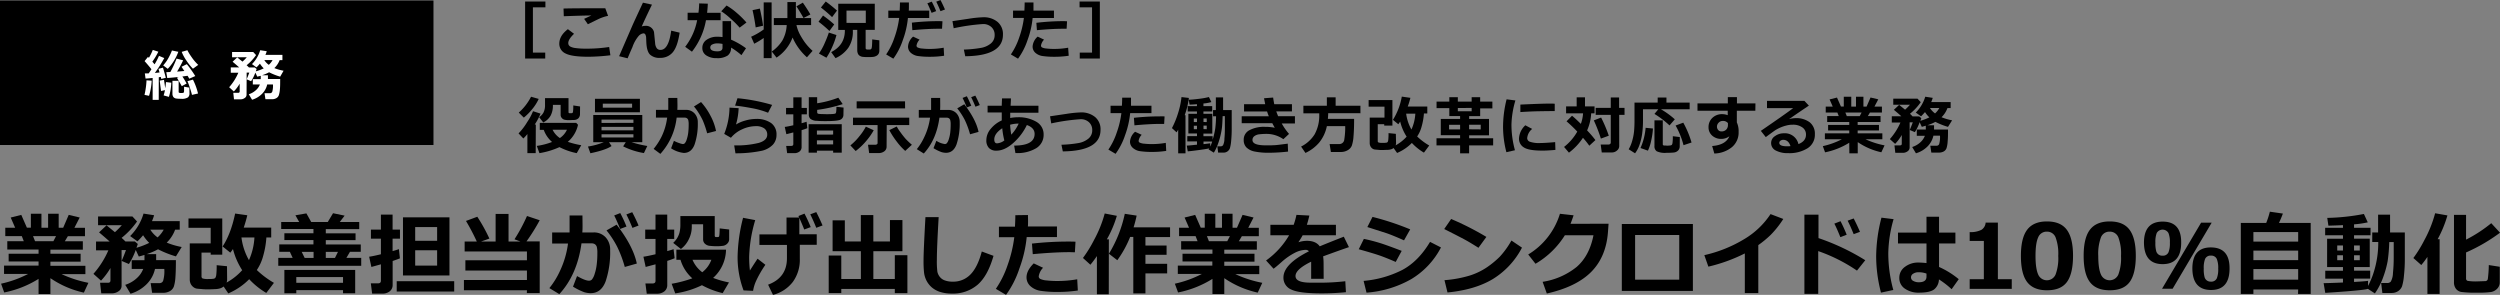<svg id="レイヤー_1" data-name="レイヤー 1" xmlns="http://www.w3.org/2000/svg" viewBox="0 0 945.84 111.57"><rect x="0" y="0" width="945.84" height="111.57" fill="#808080" stroke="none"/><defs><style>.cls-1{fill:#fff;}</style></defs><rect y="0.19" width="164" height="54.67"/><path d="M206.35,2.78h-4.73V19.9h4.66v2.25h-7.61V.57h7.68Z"/><path d="M230.93,20.91a71.84,71.84,0,0,1-8.39.56c-4.15,0-7-.42-8.58-1.24a4,4,0,0,1-2.36-3.67q0-3.06,3.25-5.52l2.33,1.75C215.7,14.2,215,15.36,215,16.27a1.73,1.73,0,0,0,.15.73,1.64,1.64,0,0,0,.68.65,5.85,5.85,0,0,0,2,.54,27.52,27.52,0,0,0,3.65.22h.86a55.53,55.53,0,0,0,8.13-.63ZM230.06,6a12.88,12.88,0,0,0-1.69.44c-.62.21-1.13.4-1.53.58s-1.88.9-4.43,2.15L221,7.13c.29-.13,1.2-.55,2.71-1.27-2.31,0-5.78.12-10.41.28l-.1-2.91q3.33-.1,12.68-.11H229Z"/><path d="M246.66,1.75c-1.61,3.32-2.91,6.08-3.87,8.27a3.61,3.61,0,0,1,1.28-.23,3.11,3.11,0,0,1,3.37,2.35l.42,4.22a3.69,3.69,0,0,0,.63,1.9,1.71,1.71,0,0,0,1.39.62q3.09,0,4.06-7.29l3.19.77c-.53,3.54-1.4,6-2.6,7.42a6,6,0,0,1-4.8,2.11,5.15,5.15,0,0,1-3.81-1.24q-1.23-1.23-1.39-4.62l-.07-1.66a2.93,2.93,0,0,0-.29-1.29.8.8,0,0,0-.7-.46,2.89,2.89,0,0,0-1.85,1,13.09,13.09,0,0,0-2.35,4.21q-.95,2.13-1.82,4.23l-3.22-.8,4.93-11.38q.5-1.17,4.09-8.87Z"/><path d="M267.79,1.39c-.05,1.25-.14,2.4-.27,3.44h5.11v2.8H267.1a26.85,26.85,0,0,1-5.31,11.93l-2.56-1.85a23.81,23.81,0,0,0,4.53-10.08h-3.61V4.83h4.1a32.63,32.63,0,0,0,.27-3.54Zm14.45,16.87-1.73,2.6A27.26,27.26,0,0,0,276.59,18a3.59,3.59,0,0,1-1.26,3,7,7,0,0,1-4.17,1,6.83,6.83,0,0,1-3.89-1,3.24,3.24,0,0,1-1.55-2.86,3.6,3.6,0,0,1,1.64-3.1,6.85,6.85,0,0,1,4-1.14,13.67,13.67,0,0,1,2,.13V8h3.23v7A28.93,28.93,0,0,1,282.24,18.26Zm-8.88-1.64a9.14,9.14,0,0,0-2-.2,4,4,0,0,0-1.86.4,1.23,1.23,0,0,0-.78,1.12c0,1,.91,1.48,2.73,1.48,1.27,0,1.9-.46,1.9-1.37Zm9.05-8.1-2.57,1.94a34.57,34.57,0,0,0-3.39-3.39,25,25,0,0,0-3.57-2.8l2-2.18a23.79,23.79,0,0,1,3.87,2.8A33.61,33.61,0,0,1,282.41,8.52Z"/><path d="M288.93,14.37a29,29,0,0,1-3.58,2.17l-1.17-2.64a25.62,25.62,0,0,0,4.75-2.76V.91h3V22h-3Zm-.24-4.64-2.79.64c-.35-2.48-.75-4.65-1.19-6.53l2.77-.59Q288.32,6.85,288.69,9.73Zm11.17,4.46a15.75,15.75,0,0,1-6.06,7.61L292,19.49A14.66,14.66,0,0,0,296,15.32a13.34,13.34,0,0,0,1.64-5.84h-4.87V6.84h5.13V.77h3.21V6.84h5.76V9.48h-5.54a13.92,13.92,0,0,0,1.25,3.45,28.77,28.77,0,0,0,1.85,3,21.54,21.54,0,0,0,3,3.31l-2.14,2.44A21.63,21.63,0,0,1,299.86,14.19Zm6.73-8.72L304,6.82c-.63-1.16-1.53-2.64-2.68-4.44L303.74,1Q305.72,3.88,306.59,5.47Z"/><path d="M315.61,9.25l-1.81,2.47a42.6,42.6,0,0,0-4.12-3.51l1.7-2.33A41.73,41.73,0,0,1,315.61,9.25Zm.85,4A25.88,25.88,0,0,1,315,17.44a27.47,27.47,0,0,1-2.33,4.4l-2.84-1.58a21.89,21.89,0,0,0,2.27-4.15,39.4,39.4,0,0,0,1.48-3.79Zm.2-9.25-1.85,2.48Q313,4.72,310.59,2.84L312.41.57A52.53,52.53,0,0,1,316.66,4Zm6,7.31c0,.11,0,.23,0,.36A10.87,10.87,0,0,1,321,18a11.76,11.76,0,0,1-4.89,4l-1.64-2.28q5.16-2.67,5.17-8.09v-.3h-2.5V1.42h13.82v9.87h-3.46v6.87q0,.57.66.57h1a.56.56,0,0,0,.36-.14,1,1,0,0,0,.24-.31,6.25,6.25,0,0,0,.16-1.26c.05-.72.07-1.43.07-2.11l2.7.34v3.9a2.46,2.46,0,0,1-.28,1.19,2.06,2.06,0,0,1-.85.8,3.33,3.33,0,0,1-1.18.38,16.16,16.16,0,0,1-1.83.08,17.44,17.44,0,0,1-2.23-.1,2.75,2.75,0,0,1-1.06-.4,1.81,1.81,0,0,1-.69-.83,3.16,3.16,0,0,1-.24-1.29V11.29Zm4.9-2.63V4h-7.3V8.66Z"/><path d="M343.87.94c0,.29,0,.79,0,1.5,0,.53,0,1.05-.05,1.56h7.74V6.81h-8.06a33.21,33.21,0,0,1-1.94,8.39,25.61,25.61,0,0,1-3.58,7l-2.72-1.61a25.37,25.37,0,0,0,3.14-6.37,34.94,34.94,0,0,0,1.79-7.43h-4.11V4h4.31q.09-1.89.09-3.06Zm13.32,20.15a35.5,35.5,0,0,1-5.55.39,29.34,29.34,0,0,1-4.24-.27,5.13,5.13,0,0,1-2.86-1.28,3.12,3.12,0,0,1-1-2.35,5.46,5.46,0,0,1,1.92-3.73L347.91,15a4.18,4.18,0,0,0-1.16,2.28.78.78,0,0,0,.43.68,4.81,4.81,0,0,0,1.69.4,25.21,25.21,0,0,0,2.9.15,29.73,29.73,0,0,0,5.26-.46Zm-.62-13-.16,2.79c-.45,0-.91,0-1.39,0q-4,0-9.85.54L345,8.57A88.4,88.4,0,0,1,354.72,8C355.47,8,356.09,8,356.57,8.06Zm-2.4-3.88-1.72.65c-.65-1.61-1.18-2.81-1.6-3.6l1.67-.64A37.26,37.26,0,0,1,354.17,4.18Zm3.34-.61-1.69.63c-.54-1.36-1.08-2.56-1.6-3.6l1.6-.6C356.46,1.23,357,2.42,357.51,3.57Z"/><path d="M365.19,21.28l-.53-2.52a45.6,45.6,0,0,0,6.4-.63,8.07,8.07,0,0,0,3.81-1.68,4,4,0,0,0,1.44-3.21,3.91,3.91,0,0,0-1.23-3,4.48,4.48,0,0,0-3.19-1.14,76.09,76.09,0,0,0-11.08,1.59L360.35,8l6.28-.93a42.48,42.48,0,0,1,5.31-.54,8.13,8.13,0,0,1,5.46,1.75,6,6,0,0,1,2.05,4.85Q379.45,21.12,365.19,21.28Z"/><path d="M391,.94c0,.29,0,.79,0,1.5,0,.53,0,1.05,0,1.56h7.75V6.81h-8.07a33.21,33.21,0,0,1-1.94,8.39,25.61,25.61,0,0,1-3.58,7l-2.71-1.61a26.07,26.07,0,0,0,3.14-6.37,34.9,34.9,0,0,0,1.78-7.43h-4.1V4h4.3q.09-1.89.09-3.06Zm13.33,20.15a35.72,35.72,0,0,1-5.56.39,29.1,29.1,0,0,1-4.23-.27,5.16,5.16,0,0,1-2.87-1.28,3.12,3.12,0,0,1-1-2.35,5.46,5.46,0,0,1,1.92-3.73L395,15a4.18,4.18,0,0,0-1.16,2.28.8.8,0,0,0,.43.68,4.82,4.82,0,0,0,1.7.4,24.91,24.91,0,0,0,2.89.15,29.65,29.65,0,0,0,5.26-.46Zm-.63-13-.16,2.79c-.44,0-.91,0-1.39,0q-4,0-9.85.54l-.21-2.79A88.4,88.4,0,0,1,401.83,8C402.58,8,403.2,8,403.68,8.06Z"/><path d="M416.11,22.15h-7.6V19.9h4.65V2.78h-4.72V.57h7.67Z"/><path d="M202.67,57.94h-3.14V50.71A15.86,15.86,0,0,1,198,52.39l-1.81-1.92a23.11,23.11,0,0,0,3.28-4.31,20.85,20.85,0,0,0,2.19-4.09l2.84.91a22.89,22.89,0,0,1-2.19,4.13h.41Zm1.14-20.52a16.84,16.84,0,0,1-2.41,3.82,21.65,21.65,0,0,1-3.22,3.26l-1.91-1.9a20.34,20.34,0,0,0,4.65-6Zm14.87,9.79a11.68,11.68,0,0,1-3.86,6.45,33.74,33.74,0,0,0,5.09,1.28l-1.71,3a24.9,24.9,0,0,1-6.54-2.28,29.82,29.82,0,0,1-7.57,2.28l-1-2.74a25.62,25.62,0,0,0,5.77-1.49,11,11,0,0,1-3.14-4.58h-1.5V46.49H218Zm.75-3.82a2.32,2.32,0,0,1-.64,1.4,2.44,2.44,0,0,1-1.65.6c-.75,0-1.36.07-1.83.07a7.19,7.19,0,0,1-1.77-.17,2,2,0,0,1-1-.66,1.75,1.75,0,0,1-.43-1.17V39.67h-2.93v.1a8.13,8.13,0,0,1-.87,4,6.5,6.5,0,0,1-2.78,2.56l-1.55-2a5,5,0,0,0,1.62-1.72,6,6,0,0,0,.6-2.92V37.13h8.89v5.26c0,.29.12.43.38.43h.76a.53.53,0,0,0,.55-.47,16,16,0,0,0,.11-2.46l2.57.39Zm-7.61,8.84a7.64,7.64,0,0,0,2.68-3.15h-5.44A8.06,8.06,0,0,0,211.82,52.23Z"/><path d="M231.37,55.25q-2.13,1.5-8,2.73l-.92-2.54a26.21,26.21,0,0,0,6-1.65h-4V43.51H243V53.79h-4.1a43.62,43.62,0,0,0,6,1.44l-1.28,2.68a27.39,27.39,0,0,1-7.86-2.54l1-1.58h-6.36ZM242.1,42.48h-17V37.39h17Zm-2.45,4V45.25H227.58v1.26ZM227.58,49.3h12.07V48H227.58Zm12.07,1.49H227.58V52h12.07Zm-.5-10.06V39.22H228.06v1.51Z"/><path d="M256.31,39.79c0,.49,0,1.08-.05,1.78h3.24a4.25,4.25,0,0,1,3.24,1.31A4.77,4.77,0,0,1,264,46.27a24.35,24.35,0,0,1-1.21,8.39c-.8,2.13-2.17,3.2-4.09,3.2a10.76,10.76,0,0,1-4.8-1.75l1.07-2.84a11.24,11.24,0,0,0,2,.86,6.17,6.17,0,0,0,1.36.37,1,1,0,0,0,.79-.35,3.89,3.89,0,0,0,.7-1.42,12.77,12.77,0,0,0,.55-2.44,24.64,24.64,0,0,0,.18-3.16,6.37,6.37,0,0,0-.15-1.67,1.34,1.34,0,0,0-.51-.72,1.53,1.53,0,0,0-.89-.24H256a24.4,24.4,0,0,1-6.16,13.72l-2.55-1.89a24,24,0,0,0,3-4.63,23,23,0,0,0,2.12-7.2h-4.24V41.57h4.66V37.05h3.43Zm14.59,9.77-3.36.87a36.35,36.35,0,0,0-1.64-4.84,25.16,25.16,0,0,0-1.67-3,18,18,0,0,0-1.68-2.3l2.68-1.68a24.74,24.74,0,0,1,3.61,5.25A20.66,20.66,0,0,1,270.9,49.56Z"/><path d="M278.25,58l-.48-3a34.84,34.84,0,0,0,9.31-.94q3.19-.95,3.19-3.09a2.81,2.81,0,0,0-1.13-2.4,5.17,5.17,0,0,0-3.13-.84,12.47,12.47,0,0,0-5.25,1.2,11.64,11.64,0,0,0-4.22,3.19L274,50.66a27.82,27.82,0,0,0,2-9.94l3.45.2a25.31,25.31,0,0,1-1,6.19A13.55,13.55,0,0,1,282,45.6a14.89,14.89,0,0,1,4-.6,9.41,9.41,0,0,1,5.74,1.55A5.24,5.24,0,0,1,293.78,51a5.43,5.43,0,0,1-1.35,3.72,8.53,8.53,0,0,1-4.15,2.31A48,48,0,0,1,278.25,58Zm13.88-18.34-1.54,3a31,31,0,0,0-6.2-1.75c-2.51-.47-4.6-.79-6.28-.94l.9-2.81A68.65,68.65,0,0,1,292.13,39.69Z"/><path d="M305.43,48.5a21.23,21.23,0,0,1-2.16.74v6.34a2.09,2.09,0,0,1-.78,1.74,3.06,3.06,0,0,1-2,.62H297.8l-.36-2.74h1.92c.52,0,.78-.24.78-.7V50.1l-2.63.67-.6-2.75c.68-.08,1.76-.29,3.23-.63V43.25h-2.75V40.83h2.75v-4h3.13v4h2v2.42h-2v3.37c.88-.24,1.51-.42,1.89-.57ZM315.21,57h-6.14v.75h-3.14V47h12.53V57.77h-3.25Zm3.89-13.63a2,2,0,0,1-1,1.84c-.68.41-2.57.61-5.65.61-1,0-2.11,0-3.32-.11a4.13,4.13,0,0,1-2.49-.72A2.17,2.17,0,0,1,306,43.3V36.77h3.16v2.3a37.7,37.7,0,0,0,8-2.11l1.67,2.43a53,53,0,0,1-9.66,2.18v.89a.65.65,0,0,0,.12.4.55.55,0,0,0,.34.19,7.43,7.43,0,0,0,1.09.1c.58,0,1.29.05,2.13.05,2,0,3.06-.1,3.28-.3s.32-1,.32-2.51l2.7.31Zm-3.89,7.54V49.39h-6.14v1.54Zm-6.14,3.71h6.14V53.09h-6.14Z"/><path d="M330.56,49.28A23.85,23.85,0,0,1,328,53a24.79,24.79,0,0,1-4.27,4.14l-2-2.13a21.68,21.68,0,0,0,3.58-3.68,18.93,18.93,0,0,0,2.27-3.42Zm4.87,6.14a2.16,2.16,0,0,1-.88,1.84,3.54,3.54,0,0,1-2.19.65h-3.53l-.43-3.16h2.88a.83.83,0,0,0,.5-.18.54.54,0,0,0,.24-.43V47.31h-9.3V44.52H344v2.79h-8.52Zm7-14.4H324.1V38.33h18.31ZM345,54.77l-2.52,2.32a22.77,22.77,0,0,1-3.18-3.48,30.11,30.11,0,0,1-2.84-4.38l2.81-1.37A15.55,15.55,0,0,0,340.65,50a31.12,31.12,0,0,0,2,2.55A30,30,0,0,0,345,54.77Z"/><path d="M355.72,39.79c0,.5,0,1.1-.05,1.8h3a4.18,4.18,0,0,1,3.21,1.3,4.78,4.78,0,0,1,1.21,3.36,24.52,24.52,0,0,1-1.19,8.35q-1.19,3.21-4,3.21a6.18,6.18,0,0,1-1.72-.27,15.89,15.89,0,0,1-3-1.48l1.08-2.79a8,8,0,0,0,3.2,1.23,1,1,0,0,0,.78-.34,4.13,4.13,0,0,0,.71-1.45,13.15,13.15,0,0,0,.55-2.48,26.19,26.19,0,0,0,.17-3.1,6.28,6.28,0,0,0-.15-1.66,1.33,1.33,0,0,0-.5-.72,1.63,1.63,0,0,0-.89-.23h-2.71q-1.14,8.37-5.92,13.56l-2.64-1.65a21.52,21.52,0,0,0,2.87-4.66,24.33,24.33,0,0,0,2.15-7.25h-4.27V41.59h4.66l0-4.54h3.43Zm14.5,10.11-3.21.9A32.07,32.07,0,0,0,365,45.36,26.27,26.27,0,0,0,362.16,41l2.66-1.56Q369.25,45.23,370.22,49.9ZM367.47,40l-1.7.65c-.65-1.61-1.18-2.81-1.6-3.6l1.62-.64C366.48,37.71,367,38.91,367.47,40Zm3.21-.25-1.63.62q-.78-1.92-1.62-3.6l1.56-.6C369.63,37.38,370.19,38.57,370.68,39.73Z"/><path d="M384.17,57.91l-.48-2.83q7.74,0,7.74-4.41c0-1.56-1-2.69-2.93-3.37a21.48,21.48,0,0,1-5.17,6.82Q380.08,57,377,57a3.73,3.73,0,0,1-2.83-1,4.07,4.07,0,0,1-1-2.93,6.69,6.69,0,0,1,1.61-4.27A11.49,11.49,0,0,1,379,45.56q0-1,0-3h-5.36V40H379c0-.61.06-1.54.1-2.78h3.37c0,.78-.06,1.71-.13,2.78h10.54v2.64H382.2c0,.81,0,1.46,0,2a15.61,15.61,0,0,1,2.88-.28,13.18,13.18,0,0,1,7,1.71,5.42,5.42,0,0,1,2.76,4.86A5.87,5.87,0,0,1,392,56.09a13.78,13.78,0,0,1-7.54,1.82Zm-5-9.38q-3,2-3,4.22c0,1,.36,1.48,1.06,1.48a5.06,5.06,0,0,0,2.75-1.1A28.64,28.64,0,0,1,379.19,48.53Zm6.21-1.77a1.56,1.56,0,0,0-.35,0,12.78,12.78,0,0,0-2.87.43,29.58,29.58,0,0,0,.45,3.76A15.65,15.65,0,0,0,385.4,46.76Z"/><path d="M402.1,57.28l-.52-2.52a45.6,45.6,0,0,0,6.4-.63,8.07,8.07,0,0,0,3.8-1.68,4,4,0,0,0,1.45-3.21,3.91,3.91,0,0,0-1.23-3,4.5,4.5,0,0,0-3.19-1.14,76.16,76.16,0,0,0-11.09,1.59L397.27,44l6.28-.93a42.55,42.55,0,0,1,5.3-.54,8.14,8.14,0,0,1,5.47,1.75,6,6,0,0,1,2.05,4.85Q416.37,57.12,402.1,57.28Z"/><path d="M427.9,36.94q0,.44,0,1.5c0,.53,0,1.05,0,1.56h7.74v2.81h-8.06a33.64,33.64,0,0,1-1.94,8.39,25.61,25.61,0,0,1-3.58,7l-2.72-1.61a25.37,25.37,0,0,0,3.14-6.37,34.3,34.3,0,0,0,1.78-7.43h-4.1V40h4.3c.07-1.26.1-2.28.1-3.06Zm13.32,20.15a35.5,35.5,0,0,1-5.55.39,29.34,29.34,0,0,1-4.24-.27,5.13,5.13,0,0,1-2.86-1.28,3.13,3.13,0,0,1-1.05-2.35,5.44,5.44,0,0,1,1.93-3.73L431.94,51a4.18,4.18,0,0,0-1.16,2.28.78.78,0,0,0,.42.68,4.88,4.88,0,0,0,1.7.4,25.09,25.09,0,0,0,2.9.15,29.73,29.73,0,0,0,5.26-.46Zm-.62-13-.16,2.79c-.45,0-.91,0-1.4,0q-4,0-9.84.54L429,44.57a88.27,88.27,0,0,1,9.76-.54C439.5,44,440.12,44,440.6,44.06Z"/><path d="M448.52,58h-2.77V49.07c-.17.29-.37.61-.6,1l-1.76-1.61a32.36,32.36,0,0,0,2.35-5.77A29.78,29.78,0,0,0,447,36.73l2.79.32a28.89,28.89,0,0,1-1.58,6.53h.3Zm9-1.86c-.89.19-2.3.41-4.24.67s-3.25.41-3.92.45L449,55.08c.69,0,2-.16,3.87-.34V53.5h-3.67v-2h3.67v-1H449.6V43.05h3.25v-.89h-3.5v-2h3.5v-.74c-1.17.1-2.09.15-2.79.16l-.33-1.84c1.14-.05,2.5-.17,4.08-.38a26.88,26.88,0,0,0,3.57-.65l.92,1.91a16.73,16.73,0,0,1-3,.54v1h3.32v2h-3.32v.89h3.36v7.49h-3.36v1h3.48v1.34a30.11,30.11,0,0,0,1-4.31,43.22,43.22,0,0,0,.3-4.58h-1.14V41.64H460v-4.8h2.74v4.8H466V49c0,1.32-.06,2.69-.19,4.1a15.71,15.71,0,0,1-.46,2.88,2.52,2.52,0,0,1-.9,1.26,2.48,2.48,0,0,1-1.52.5h-2.06l-.31-2.38h1.23a1.11,1.11,0,0,0,.94-.43,5.62,5.62,0,0,0,.51-2.42c.12-1.32.17-2.54.17-3.63l0-4.94h-.84c-.07,1.68-.13,2.95-.21,3.82a23.72,23.72,0,0,1-.54,3.23,29.34,29.34,0,0,1-1.1,3.7,16.26,16.26,0,0,1-1.48,3.07l-2-1.25Zm-4.66-11.29h-1.2v1.34h1.2Zm0,2.71h-1.2v1.32h1.2Zm3.69-1.37V44.81h-1.22v1.34Zm0,2.69V47.52h-1.22v1.32Zm-1.22,5.65c1.34-.15,2.19-.26,2.54-.33v1.26a12.65,12.65,0,0,0,.74-1.92h-3.28Z"/><path d="M487.69,50.66l-2.15,2a11.1,11.1,0,0,0-6.07-2,22.6,22.6,0,0,0-3.09.16,3.7,3.7,0,0,0-1.82.7,1.75,1.75,0,0,0-.7,1.47c0,1.34,1.68,2,5.05,2h1.5q.58,0,1.68-.06c.73,0,2.44-.24,5.12-.58l.11,3a65.9,65.9,0,0,1-6.95.44,26.3,26.3,0,0,1-5.77-.48,6.08,6.08,0,0,1-3.06-1.56,3.9,3.9,0,0,1-1-2.79,4,4,0,0,1,2.16-3.7,11.63,11.63,0,0,1,5.89-1.27,18.66,18.66,0,0,1,3.71.34c-.26-.43-.57-1-.94-1.71H469.78V44h10.27a18.4,18.4,0,0,1-.67-1.83h-8.71V39.43h8c-.13-.62-.27-1.38-.44-2.26l3.44-.26c.15,1,.29,1.87.43,2.52h6.69v2.71h-5.94c.15.41.38,1,.7,1.83h6.37V46.7h-5A22.7,22.7,0,0,0,487.69,50.66Z"/><path d="M502.5,42.82c0,.88-.07,1.59-.12,2.16h9.93q0,4.1-.23,6.59a13.78,13.78,0,0,1-.64,3.54,3.5,3.5,0,0,1-1.54,1.71,5,5,0,0,1-2.68.68h-3.7l-.48-3h3.63a1.87,1.87,0,0,0,1.93-1.78,28.26,28.26,0,0,0,.34-5H502a14.36,14.36,0,0,1-2.84,6.14,15.2,15.2,0,0,1-5.26,4l-1.65-2.41a12.8,12.8,0,0,0,5.11-4.61,14.59,14.59,0,0,0,1.76-7.43v-.53h-6V40H502V36.82h3.32V40h9.38v2.84Z"/><path d="M528.18,54.14A2.19,2.19,0,0,1,528,55a15.66,15.66,0,0,0,4.18-3.3A18.62,18.62,0,0,1,529.74,46c-.23.34-.47.66-.71,1L527,45.34a24.57,24.57,0,0,0,3.35-8.79l3.25.46c-.25,1.06-.57,2.16-1,3.29H540v2.64h-1.28a23.66,23.66,0,0,1-.85,4.87,12.26,12.26,0,0,1-1.71,3.82,23.19,23.19,0,0,0,4.57,3.42l-2,2.7a20.06,20.06,0,0,1-4.57-3.67,17.18,17.18,0,0,1-5.59,3.79L527.24,56a3.34,3.34,0,0,1-.77.44,5.45,5.45,0,0,1-1.6.26c-.75,0-1.34.06-1.78.06s-1,0-1.54-.06-1-.08-1.41-.13a2,2,0,0,1-1-.43,2.46,2.46,0,0,1-.69-.88,2.75,2.75,0,0,1-.24-1.17l0-9.6h5.59V40.35h-6v-2.5h9v9.67h-3.1V47h-2.45v6.29a.63.63,0,0,0,.27.61,4.75,4.75,0,0,0,1.61.15,6.93,6.93,0,0,0,1.45-.08.79.79,0,0,0,.42-.25,2,2,0,0,0,.23-.83,19.89,19.89,0,0,0,.1-2.53l2.77.28ZM534,49a16.71,16.71,0,0,0,1.47-6H532A16.2,16.2,0,0,0,534,49Z"/><path d="M564.91,55h-9.09v3h-3.41V55h-8.93V52.3h8.93V51.14H545.1V45h7.31v-1.1h-4.08V40.92l-4.83,0V38.43h4.83V36.77h3.22v1.66h5.23V36.77H560v1.66h4.62V41l-4.62,0v2.93h-4.17V45h7.51v6.19h-7.51V52.3h9.09Zm-12.5-7.78h-4.17v1.73h4.17Zm-.86-6.35v1.22h5.23V40.83Zm8.66,8.08V47.18h-4.39v1.73Z"/><path d="M573.33,38a35.18,35.18,0,0,0-1.49,9.06,36.23,36.23,0,0,0,1.32,9.78l-3.24.74a38.27,38.27,0,0,1-1.26-9.57A43,43,0,0,1,570,37.58Zm15.14,18.71c-1.91.18-3.55.27-4.91.27-3.43,0-5.77-.39-7-1.19a3.78,3.78,0,0,1-1.87-3.39,7.25,7.25,0,0,1,2.4-5l2.59,1.38a5,5,0,0,0-1.89,3.53,1.47,1.47,0,0,0,1,1.31,10.72,10.72,0,0,0,4.08.49c1,0,2.88-.11,5.51-.34Zm-.26-14.68h-1q-1.53,0-5.1.06c-2.37.05-4.67.16-6.9.31V39.57q7.92-.37,11-.38c.81,0,1.48,0,2,.07Z"/><path d="M602,42.89a18,18,0,0,1-1.54,6.45A39.73,39.73,0,0,1,603.6,53l-2.31,2.13a34.07,34.07,0,0,0-2.4-3,22.5,22.5,0,0,1-5.3,5.63l-1.85-2.17a19.59,19.59,0,0,0,5-5.8,52.15,52.15,0,0,0-4.06-3.89l2.07-2.11q1,.77,3.34,3.08a13.88,13.88,0,0,0,.84-4h-6.42V40.25h4V36.82h3.15v3.43h3.62v2.64Zm6.67,8.45-3,1.1A57.19,57.19,0,0,0,603,45.55l2.76-1.08A52.63,52.63,0,0,1,608.66,51.34Zm3.94,4a2.12,2.12,0,0,1-.84,1.6,2.83,2.83,0,0,1-1.93.74H606l-.4-3h3a.91.91,0,0,0,.55-.2.62.62,0,0,0,.26-.49V43.46h-5.71V40.8h5.71V36.87h3.15V40.8h2.06v2.66H612.6Z"/><path d="M639.26,41.33H628.38a30.88,30.88,0,0,1,5.26,3.81l-2,2.31a35.16,35.16,0,0,0-5.7-4.35l1.47-1.77H621.6v3.6a38.33,38.33,0,0,1-.36,6,21.62,21.62,0,0,1-1,4A11.56,11.56,0,0,1,618.6,58l-2.41-1.53a12.9,12.9,0,0,0,1.3-3.08,20.17,20.17,0,0,0,.72-3.57,42.55,42.55,0,0,0,.18-4.28V38.81h8.77v-1.9h3.32v1.9h8.78Zm-13.89,7.29a26.92,26.92,0,0,1-.64,4.46A17.23,17.23,0,0,1,623.47,57l-2.81-1a23.69,23.69,0,0,0,1.94-7.65Zm10.13,6.75a2.16,2.16,0,0,1-.63,1.59,2.68,2.68,0,0,1-1.69.75c-.72.07-1.62.11-2.72.11a7.28,7.28,0,0,1-3.66-.59,2.24,2.24,0,0,1-.86-2v-9.7h3.15v9a.47.47,0,0,0,.48.52l.23,0c.47,0,.79.06,1,.06a9.19,9.19,0,0,0,1-.07,1.29,1.29,0,0,0,.71-.23,1.77,1.77,0,0,0,.27-.84,18.19,18.19,0,0,0,.11-2.44l2.64.32Zm4.44-1.44-3,1a30.53,30.53,0,0,0-3-7.44l2.9-1.08a35.68,35.68,0,0,1,3.13,7.51Z"/><path d="M664.11,41.89h-7v4.43a8,8,0,0,1,.67,3.6,7.19,7.19,0,0,1-2.5,5.73,11,11,0,0,1-6.69,2.43l-.82-2.84q5.16-.39,6.51-3.69a5.08,5.08,0,0,1-3.05,1,5,5,0,0,1-3.44-1.23,4.09,4.09,0,0,1-1.39-3.17,4.71,4.71,0,0,1,1.47-3.57,5.17,5.17,0,0,1,3.7-1.39,5.78,5.78,0,0,1,2.09.39V41.89H642.22V39.11H653.7V36.76h3.45v2.35h7Zm-10.37,5.34,0-.66a2.39,2.39,0,0,0-2.09-.81,2,2,0,0,0-1.42.66,2.06,2.06,0,0,0-.64,1.45,1.92,1.92,0,0,0,.48,1.33,1.55,1.55,0,0,0,1.22.52,2.44,2.44,0,0,0,1.8-.68A2.47,2.47,0,0,0,653.74,47.23Z"/><path d="M680.41,54.52q2.87-1.12,2.86-3.59a3.2,3.2,0,0,0-1.41-2.75,6,6,0,0,0-3.56-1H678a9.25,9.25,0,0,0-2.2.32,14.43,14.43,0,0,0-4.23,1.82q-.75.51-3.51,2.55l-1.87-2.36q9.57-6.55,12.24-8.61h-9.91V38.16h14.15l1.69,1.8q-2.52,1.68-7.51,5.11a9.9,9.9,0,0,1,2.41-.37,8.43,8.43,0,0,1,5.42,1.57,5.48,5.48,0,0,1,1.95,4.53,6,6,0,0,1-2.77,5.29,12.93,12.93,0,0,1-7.29,1.85,9.66,9.66,0,0,1-4.74-1,3.11,3.11,0,0,1-1.75-2.88,3.07,3.07,0,0,1,1.49-2.58,5.55,5.55,0,0,1,3.26-1.05A5.26,5.26,0,0,1,680.41,54.52Zm-3,.77c-.51-1.59-1.44-2.39-2.78-2.39a1.78,1.78,0,0,0-1,.32,1,1,0,0,0-.46.84c0,.86,1,1.29,3,1.29A12.38,12.38,0,0,0,677.39,55.29Z"/><path d="M699.64,54a27.49,27.49,0,0,1-9.15,3.63l-.85-2.34a29.43,29.43,0,0,0,7.2-2.6h-6.42V50.45h9.22v-1.1h-8V47.26h8v-1.1h-8.35V43.92h4.38l-.53-1.35h-4.4V40.32h2.65l-1.19-2.71,2.8-.7,1.5,3.41h1.07V36.6h2.83v3.72h1.79V36.6H705v3.72h1.2l1.49-3.43,2.93.69-1.44,2.74H712v2.25h-4.53l-.81,1.35h4.82v2.24h-8.66v1.1h8.06v2.09h-8.06v1.1h9.34v2.23h-6.39A31.15,31.15,0,0,0,713,55l-1.22,2.61a25.2,25.2,0,0,1-8.93-3.85V58h-3.17Zm-1.47-11.42.54,1.35h4.89l.71-1.35Z"/><path d="M722.48,55.85a1.72,1.72,0,0,1-.77,1.39,3,3,0,0,1-1.88.58h-2.77L716.74,55h2.11c.44,0,.66-.21.66-.62V51.07A17.84,17.84,0,0,1,717,54.43l-2-1.8a23.74,23.74,0,0,0,4-6.26h-3.27V44h3.63c-.64-.59-1.59-1.41-2.84-2.45l2-1.88s.76.63,2.24,1.83a21,21,0,0,0,1.85-1.88h-6.32V37.32h9.17l1.23,1.34a20.78,20.78,0,0,1-4.09,4.39,11.12,11.12,0,0,1,1,1h2.52l.78.66c-.08.26-.19.6-.35,1a19.93,19.93,0,0,0,3.4-1.31,10.21,10.21,0,0,1-1.65-2c-.48.57-1,1.11-1.49,1.61l-2-1.42a14.24,14.24,0,0,0,3.58-6l2.83.43a12.1,12.1,0,0,1-.57,1.59H738v2.28h-1.21a9.26,9.26,0,0,1-2.24,3.46,20.22,20.22,0,0,0,4,1.17L737,48a26.54,26.54,0,0,1-4.78-1.9,17.06,17.06,0,0,1-3.07,1.3h2.57c0,.71,0,1.24,0,1.61H737c0,1.8,0,3.28-.13,4.43a10.45,10.45,0,0,1-.4,2.53,2.33,2.33,0,0,1-1,1.28,3.72,3.72,0,0,1-2,.48h-2.78l-.39-2.6h2.36a1,1,0,0,0,1-.63,9.49,9.49,0,0,0,.31-3.16h-2.49a8.29,8.29,0,0,1-2.17,4A10.2,10.2,0,0,1,724.87,58l-1.42-2.38a8.2,8.2,0,0,0,3.09-1.78,6.33,6.33,0,0,0,1.71-2.46h-3.06V49h3.41c0-.33,0-.81,0-1.44l-1.51.43-.82-1.77A17.71,17.71,0,0,1,724.46,50l-1.93-.82c.3-.69.68-1.65,1.15-2.89h-1.2Zm9.62-12.94a7.65,7.65,0,0,0,1.63-2.06h-3.57A7.4,7.4,0,0,0,732.1,42.91Z"/><path d="M14.59,105.51a38.62,38.62,0,0,1-13,5.14L.41,107.33a41.33,41.33,0,0,0,10.22-3.68H1.53v-3.16H14.59V98.93H3.27V96H14.59V94.42H2.76V91.25H9l-.75-1.91H2V86.15H5.73L4.05,82.3l4-1,2.12,4.83h1.51V80.87h4v5.28H18.2V80.87h4v5.28h1.71L26,81.29l4.15,1-2,3.89h4v3.19H25.67l-1.15,1.91h6.82v3.17H19.07V96H30.5v3H19.07v1.56H32.31v3.16h-9A44.07,44.07,0,0,0,33.45,107l-1.72,3.71a36.09,36.09,0,0,1-12.66-5.47v6H14.59ZM12.5,89.34l.76,1.91H20.2l1-1.91Z"/><path d="M46,108.15a2.38,2.38,0,0,1-1.09,2,4.3,4.3,0,0,1-2.66.83H38.31l-.45-4h3c.62,0,.93-.29.93-.88v-4.7a25.61,25.61,0,0,1-3.57,4.77l-2.87-2.56A33.71,33.71,0,0,0,41,94.71H36.33V91.38h5.15q-1.38-1.25-4-3.47l2.83-2.66s1.08.89,3.17,2.59a28.81,28.81,0,0,0,2.62-2.65h-9V81.9h13l1.75,1.89A29.61,29.61,0,0,1,46,90a17.12,17.12,0,0,1,1.45,1.36h3.57l1.11.94c-.11.37-.28.85-.5,1.45a29.09,29.09,0,0,0,4.82-1.86A16.18,16.18,0,0,1,54.14,89,28.49,28.49,0,0,1,52,91.31l-2.76-2a19.92,19.92,0,0,0,5.06-8.5l4,.62a16.29,16.29,0,0,1-.81,2.24H68V86.9H66.25a13.06,13.06,0,0,1-3.17,4.89,28.46,28.46,0,0,0,5.66,1.66L66.56,97a37.46,37.46,0,0,1-6.77-2.69,23.86,23.86,0,0,1-4.35,1.85h3.64c0,1,0,1.75,0,2.27h7.47q0,3.84-.17,6.28a15.6,15.6,0,0,1-.57,3.58,3.34,3.34,0,0,1-1.48,1.82,5.29,5.29,0,0,1-2.81.67H57.55L57,107.12h3.34a1.45,1.45,0,0,0,1.38-.88,13.11,13.11,0,0,0,.44-4.49H58.64a11.66,11.66,0,0,1-3.08,5.68,14.32,14.32,0,0,1-6.18,3.7l-2-3.37a11.52,11.52,0,0,0,4.37-2.52,8.88,8.88,0,0,0,2.42-3.49H49.83v-3.3h4.83c0-.46,0-1.15,0-2-.69.21-1.41.41-2.14.61l-1.16-2.5a26.14,26.14,0,0,1-2.59,5.33l-2.74-1.17c.42-1,1-2.34,1.63-4.1H46ZM59.62,89.82a11.31,11.31,0,0,0,2.31-2.92H56.87A10.67,10.67,0,0,0,59.62,89.82Z"/><path d="M85.93,105.72a3.46,3.46,0,0,1-.21,1.18,22.23,22.23,0,0,0,5.91-4.68,26.69,26.69,0,0,1-3.49-8c-.32.48-.65.93-1,1.37l-2.92-2.35c2-3,3.64-7.16,4.74-12.45l4.6.65c-.35,1.51-.8,3.06-1.34,4.67h10.39v3.73h-1.83a32.79,32.79,0,0,1-1.19,6.9,17.44,17.44,0,0,1-2.43,5.42,33.93,33.93,0,0,0,6.48,4.85l-2.89,3.82a28.66,28.66,0,0,1-6.47-5.2A24.53,24.53,0,0,1,86.37,111l-1.76-2.61a4.35,4.35,0,0,1-1.09.63,7.38,7.38,0,0,1-2.28.37c-1,.06-1.89.08-2.51.08s-1.37,0-2.18-.08-1.48-.11-2-.18a2.79,2.79,0,0,1-1.42-.62,3.49,3.49,0,0,1-1-1.24,4,4,0,0,1-.34-1.66l0-13.6h7.92V86.18H71.31V82.65H84.09V96.34H79.71v-.78H76.24v8.92a.9.9,0,0,0,.38.86,6.67,6.67,0,0,0,2.28.22,9.92,9.92,0,0,0,2-.12,1.11,1.11,0,0,0,.59-.36,3,3,0,0,0,.34-1.18,29.84,29.84,0,0,0,.14-3.57l3.91.39Zm8.26-7.3a24,24,0,0,0,2.07-8.57H91.35A23.13,23.13,0,0,0,94.19,98.42Z"/><path d="M136.49,95.26h-4.08l-1.36,2.31h5.61v3H105.28v-3h5.45l-1.07-2.31h-4V92.47h12.93V90.83h-11V88.26h11V86.65H106.39V84h6.81l-1.43-2.55,4.15-.72L117.75,84H124l2-3.33,4.38.91L128.54,84h7.37v2.68H123.26v1.61h11.26v2.57H123.26v1.64h13.23Zm-6.71,14.51H112.1v1.17h-4.51v-8.82h26.79v8.82h-4.6ZM112.1,107h17.68v-2.17H112.1Zm6.54-11.72h-4.5l1.13,2.31h3.37Zm9.23,0h-4.61v2.31h3.47Z"/><path d="M151.3,97.74c-.64.27-1.56.6-2.75,1v9a3,3,0,0,1-1.1,2.47,4.31,4.31,0,0,1-2.77.87h-3.89l-.49-3.88H143c.74,0,1.11-.33,1.11-1V100l-3.6,1-.85-3.88c.89-.11,2.37-.42,4.45-.92V90.3h-3.77V86.86h3.77V81.19h4.42v5.67h2.79V90.3h-2.79V95c1-.28,1.82-.53,2.39-.74Zm20.54,12.55H150.09V106.4h21.75Zm-1.79-6.06H152.46v-22h17.59Zm-4.67-13.12V85.9h-8.3v5.21Zm0,9.38V94.68h-8.3v5.81Z"/><path d="M199.36,109.81H175.52v-3.87h23.84v-3.6H176.07V98.48h23.29V95.15H175.79V91.38h4.6a81.37,81.37,0,0,0-4.09-7.79L180.58,82a64.34,64.34,0,0,1,4.57,8.26L182,91.38h5.51V80.94h4.89V91.38h4.49l-2.24-.85a64.26,64.26,0,0,0,4.73-8.81l4.81,1.61a72.16,72.16,0,0,1-5,8h5v19.56h-4.87Z"/><path d="M220.4,85.38c0,.73,0,1.58-.09,2.56h4.27a5.92,5.92,0,0,1,4.55,1.85,6.7,6.7,0,0,1,1.71,4.76,34.7,34.7,0,0,1-1.68,11.82q-1.68,4.55-5.71,4.55a8.85,8.85,0,0,1-2.43-.38,23.53,23.53,0,0,1-4.23-2.09l1.53-4q3.13,1.76,4.53,1.75a1.5,1.5,0,0,0,1.12-.48,6.07,6.07,0,0,0,1-2.06,17.55,17.55,0,0,0,.78-3.52,34.13,34.13,0,0,0,.25-4.39,9,9,0,0,0-.21-2.35,1.91,1.91,0,0,0-.72-1,2.23,2.23,0,0,0-1.26-.33H220q-1.62,11.85-8.39,19.21L207.85,109a30.16,30.16,0,0,0,4.05-6.59,34.56,34.56,0,0,0,3-10.28h-6V87.94h6.59l0-6.42h4.87Zm20.53,14.33L236.38,101a44.57,44.57,0,0,0-2.91-7.71,36.43,36.43,0,0,0-4-6.12L233.28,85Q239.55,93.1,240.93,99.71Zm-3.9-14-2.41.91c-.91-2.28-1.67-4-2.25-5.1l2.29-.91Q236.12,83.38,237,85.67Zm4.55-.37-2.31.88q-1.1-2.72-2.29-5.09l2.21-.85C240.1,82,240.89,83.66,241.58,85.3Z"/><path d="M255.24,97.7a29.49,29.49,0,0,1-2.79,1v9.08a3,3,0,0,1-1.11,2.47,4.34,4.34,0,0,1-2.78.87h-3.87l-.51-3.88h2.72c.74,0,1.11-.33,1.11-1V100c-1.28.34-2.53.66-3.73,1l-.85-3.88c.9-.11,2.43-.42,4.58-.93V90.4h-3.9V86.86H248V81.19h4.44v5.67h2.64V90.4h-2.64V95c1.15-.32,2-.57,2.4-.73Zm19.44-3.23a14.63,14.63,0,0,1-4.88,10.67,34.67,34.67,0,0,0,6,1.71l-2.39,4.05a31.36,31.36,0,0,1-7.84-3A34.23,34.23,0,0,1,255.47,111l-1.36-3.64a45.86,45.86,0,0,0,7.82-2.06,15.08,15.08,0,0,1-4.47-7H255.9V94.47Zm1.19-7.64v3.63a2.3,2.3,0,0,1-.65,1.64,2.79,2.79,0,0,1-1.56.88,16.14,16.14,0,0,1-2.82.17,21.1,21.1,0,0,1-2.2-.13,3.08,3.08,0,0,1-1.95-.82,2.19,2.19,0,0,1-.68-1.57V84.85h-4.28v.88a10.57,10.57,0,0,1-1.17,4.87,9.74,9.74,0,0,1-2.95,3.6l-2.92-2.31a8.6,8.6,0,0,0,1.43-1.7,8.36,8.36,0,0,0,.94-2.12,12.33,12.33,0,0,0,.35-3.32v-3h13V89.1c0,.39.16.59.48.59h.6a1.59,1.59,0,0,0,.43-.08q.24-.08.3-1.38c.05-.87.07-1.47.07-1.82ZM265.69,103a10.44,10.44,0,0,0,3.44-4.7H262A11.47,11.47,0,0,0,265.69,103Z"/><path d="M289.57,100.18a41.7,41.7,0,0,0-3.58,6.25,14.9,14.9,0,0,0-1.07,3.61l-3.61-.17a35.91,35.91,0,0,1-2.25-12.68,62.27,62.27,0,0,1,2.07-14.79l4.6.88a53.37,53.37,0,0,0-2.29,13.83,42.13,42.13,0,0,0,.28,5.24c.62-1,1.59-2.5,2.89-4.48Zm2.88,11.39-1.85-3.87q7.13-2.64,7.13-10V92.67H287.32v-4h10.25V82.3h4.78l-.28-.57,2.3-.91a55.56,55.56,0,0,1,2.35,5.1l-2.45.91c-.38-1-1-2.45-1.85-4.4v6.19H309v4h-6.4V97.9a14.23,14.23,0,0,1-2.6,8.7A13.79,13.79,0,0,1,292.45,111.57ZM311.2,85.3l-2.38.88q-1.15-2.88-2.27-5.09l2.27-.85C309.66,81.87,310.46,83.55,311.2,85.3Z"/><path d="M318.29,110.87h-4.76V96.69h4.76v8.87h7.41V95.05H315V83.36h4.63v8h6.05v-10h4.73v10h6.29V83.26h4.72V95.05h-11v10.51h8.12v-9h4.76V110.9h-4.76v-1.58H318.29Z"/><path d="M375.88,96.79q-2.16,7.58-6,10.92a14.28,14.28,0,0,1-9.81,3.36,14.08,14.08,0,0,1-4.53-.67,8.93,8.93,0,0,1-3.17-1.82,8.65,8.65,0,0,1-1.89-2.5,9.19,9.19,0,0,1-.87-2.87,40.6,40.6,0,0,1-.2-4.71q0-3.48.72-16.34h5q-.67,11.48-.68,16a32.42,32.42,0,0,0,.19,4.63,4.62,4.62,0,0,0,.86,1.88,4.17,4.17,0,0,0,1.91,1.4,8.41,8.41,0,0,0,3.07.49,9,9,0,0,0,6.7-2.74q2.7-2.75,4.27-8.67Z"/><path d="M388.9,81.35c0,.41.05,1.12.05,2.13,0,.75,0,1.48-.06,2.2h11v4H388.44a47,47,0,0,1-2.76,11.88,36.22,36.22,0,0,1-5.06,10l-3.85-2.28a36.61,36.61,0,0,0,4.45-9,49.38,49.38,0,0,0,2.52-10.53h-5.81v-4H384c.09-1.78.14-3.22.14-4.33Zm18.88,28.56a51.56,51.56,0,0,1-7.87.54,40.61,40.61,0,0,1-6-.39,7.31,7.31,0,0,1-4.06-1.8,4.44,4.44,0,0,1-1.48-3.33q0-2.57,2.73-5.28l3.53,1.66a5.86,5.86,0,0,0-1.64,3.22,1.08,1.08,0,0,0,.6,1,6.8,6.8,0,0,0,2.4.57,36,36,0,0,0,4.1.21,43,43,0,0,0,7.46-.65Zm-.88-18.46-.23,4c-.63,0-1.29-.05-2-.05q-5.62,0-13.94.76l-.3-4a125.14,125.14,0,0,1,13.83-.77C405.34,91.39,406.21,91.41,406.9,91.45Z"/><path d="M419.49,111.33H415V96.87a40.58,40.58,0,0,1-2.46,3.29l-2.82-2.56a47.79,47.79,0,0,0,4.24-6.89,46.27,46.27,0,0,0,4-9.94l4.58.88a40.92,40.92,0,0,1-3.79,8.91h.77Zm13.87-.33h-4.59V89.65h-1.2a40.63,40.63,0,0,1-4.85,8.8L419.55,96a48.14,48.14,0,0,0,6-15.11l4.48.68A43.26,43.26,0,0,1,428.88,86h13.8v3.68h-9.32v3.22h8v3.51h-8v3.4h8.22v3.63h-8.22Z"/><path d="M458.71,105.51a38.7,38.7,0,0,1-13,5.14l-1.22-3.32a41.1,41.1,0,0,0,10.21-3.68h-9.09v-3.16h13.06V98.93H447.39V96h11.32V94.42H446.87V91.25h6.21l-.74-1.91h-6.25V86.15h3.76l-1.68-3.85,4-1,2.12,4.83h1.51V80.87h4v5.28h2.52V80.87h4v5.28H468l2.11-4.86,4.15,1-2,3.89h4v3.19h-6.43l-1.14,1.91h6.82v3.17H463.19V96h11.43v3H463.19v1.56h13.24v3.16h-9.05A44.07,44.07,0,0,0,477.57,107l-1.73,3.71a36.12,36.12,0,0,1-12.65-5.47v6h-4.48Zm-2.09-16.17.76,1.91h6.94l1-1.91Z"/><path d="M500.79,105.49h-4.73V99q-5.93,2.91-5.92,5.43c0,1.68,1.9,2.51,5.71,2.51l1.84,0a85.43,85.43,0,0,0,11.29-.54l.23,4.15q-4.67.45-9.15.45-8.61,0-11.55-1.47a4.8,4.8,0,0,1-2.94-4.54q0-5.06,9.65-9.92a1.57,1.57,0,0,0-1.3-.54A9.5,9.5,0,0,0,490,95.58a23.82,23.82,0,0,0-5.26,3.67c-1.35,1.19-2.31,2-2.9,2.42L479,98.55A30.65,30.65,0,0,0,487.72,89h-7.09V85.05h8.82a30.55,30.55,0,0,0,1.05-3.76l4.88.26c-.31,1.37-.63,2.54-.95,3.5h11V89H492.84c-.29.57-.82,1.46-1.6,2.65a10.32,10.32,0,0,1,3.19-.54c2.26,0,3.88.69,4.88,2.09q2.16-.93,9.1-3.65l1.94,3.95q-3.27,1.11-9.76,3.48a20.37,20.37,0,0,1,.17,2.68Z"/><path d="M530.31,94.91l-2.26,4.19q-3.69-1.6-6.07-2.43t-7.92-2.37L516,90.38A65,65,0,0,1,522.27,92C524.16,92.6,526.85,93.58,530.31,94.91Zm14.86-1.29a30.12,30.12,0,0,1-11.27,12A40.07,40.07,0,0,1,517,110.72l-1.1-4.45a39.65,39.65,0,0,0,14.62-4.13q6.12-3.26,10.52-10.63Zm-11.64-6.84-2.34,4.15c-1.21-.54-2.45-1.08-3.74-1.61s-2.33-.92-3.13-1.18l-7-2.24,1.95-3.84A101.91,101.91,0,0,1,533.53,86.78Z"/><path d="M562.35,89.63l-3,4.12q-2.46-1.57-4.36-2.65t-8.59-4.45l2.62-3.8A107.29,107.29,0,0,1,562.35,89.63Zm13.47,4.06a30.3,30.3,0,0,1-11,11.87q-6.78,4.08-17.18,5.09L546.5,106a44.45,44.45,0,0,0,9.46-1.72,25.09,25.09,0,0,0,6.64-3.18,33.9,33.9,0,0,0,4.84-4A32.05,32.05,0,0,0,571.83,91Z"/><path d="M608.58,84.64l-.23,3.17q-.69,9.31-6.28,15t-16.85,8.24l-1.59-4.43A26.93,26.93,0,0,0,596.49,101q4.85-4.2,6.38-12H592.05a32.22,32.22,0,0,1-11.11,10.79l-2.76-3.51a27.29,27.29,0,0,0,12-15.4l5.17.58c-.43,1.26-.81,2.33-1.17,3.22Z"/><path d="M640.48,110.07H613.59V84.75h26.89Zm-5.16-4.25V88.92h-16.7v16.9Z"/><path d="M665.23,110.88h-5.1v-15a61.82,61.82,0,0,1-13.79,5l-1.53-4.35a50.46,50.46,0,0,0,15.24-6.15A30.59,30.59,0,0,0,669.86,81l4.83,1.84a36.31,36.31,0,0,1-4.75,6,38.32,38.32,0,0,1-4.71,3.89Z"/><path d="M705.7,98.45l-3.14,3.93A62.16,62.16,0,0,0,687.9,95v16.19h-5.23V81.22H688v8.86A85.39,85.39,0,0,1,705.7,98.45Zm-7-9.66-2.43.93q-1.35-3.37-2.27-5.11l2.34-.92A53.68,53.68,0,0,1,698.66,88.79Zm5-1.08-2.39.88c-.78-1.94-1.53-3.64-2.28-5.1l2.28-.84C702.21,84.38,703,86.07,703.69,87.71Z"/><path d="M716.41,82.91a49.16,49.16,0,0,0-2,12.8,52.09,52.09,0,0,0,1.9,14l-4.66,1a54.33,54.33,0,0,1-1.83-13.73,59.87,59.87,0,0,1,2-14.63Zm24.65,22.71-2.69,3.8a31.76,31.76,0,0,0-4.8-3.71,5,5,0,0,1-1.75,3.73c-1.05.85-3,1.28-5.88,1.28a8.83,8.83,0,0,1-5.23-1.5,4.75,4.75,0,0,1-2.13-4.08,5,5,0,0,1,2.14-4.19,8.17,8.17,0,0,1,5.07-1.62,29,29,0,0,1,3.07.2V92.11H718.08V88h10.78V82h4.75v6h6.19v4.12h-6.19V101A32.21,32.21,0,0,1,741.06,105.62Zm-12.2-.94v-1.17a8.48,8.48,0,0,0-3.07-.51,3.56,3.56,0,0,0-1.94.54,1.61,1.61,0,0,0-.85,1.4,1.48,1.48,0,0,0,.88,1.35,4.13,4.13,0,0,0,2.06.5C727.89,106.79,728.86,106.08,728.86,104.68Z"/><path d="M761.12,109.29H745.2v-3.65h5.36V91.16H745.2V87.81a8.85,8.85,0,0,0,4.5-.89,3.5,3.5,0,0,0,1.54-2.7h4.63v21.42h5.25Z"/><path d="M774.44,109.82q-5.1,0-7.48-3.09t-2.38-9.94q0-6.76,2.39-9.89t7.47-3.12c3.39,0,5.88,1,7.47,3.11s2.39,5.37,2.39,9.88-.79,7.92-2.37,10S777.85,109.82,774.44,109.82Zm0-22.18a3.43,3.43,0,0,0-3.33,2.19q-1,2.17-1,7c0,3.18.34,5.51,1,7a3.57,3.57,0,0,0,6.6,0,17.58,17.58,0,0,0,1-7,17.71,17.71,0,0,0-1-7A3.43,3.43,0,0,0,774.44,87.64Z"/><path d="M798.18,109.82c-3.39,0-5.89-1-7.48-3.09s-2.38-5.38-2.38-9.94.8-7.81,2.39-9.89,4.09-3.12,7.47-3.12,5.88,1,7.47,3.11,2.4,5.37,2.4,9.88-.8,7.92-2.38,10S801.59,109.82,798.18,109.82Zm0-22.18a3.43,3.43,0,0,0-3.33,2.19,18,18,0,0,0-1,7c0,3.18.34,5.51,1,7a3.58,3.58,0,0,0,6.61,0,17.76,17.76,0,0,0,1-7,17.68,17.68,0,0,0-1-7A3.43,3.43,0,0,0,798.18,87.64Z"/><path d="M825.22,91.81q0,8.11-7,8.12t-7.08-8.09q0-8,7.08-8T825.22,91.81Zm-4.28,0a9,9,0,0,0-.53-3.63,2.55,2.55,0,0,0-4.45,0,9.37,9.37,0,0,0-.5,3.62,11.36,11.36,0,0,0,.32,3.24,2.31,2.31,0,0,0,2.4,1.69,2.24,2.24,0,0,0,2.24-1.29A9,9,0,0,0,820.94,91.84Zm15.82-7.57-14.78,25h-4l14.78-25Zm6.76,17.34q0,8.13-7,8.13t-7.07-8.1q0-8.06,7.07-8T843.52,101.61Zm-4.29,0A8.91,8.91,0,0,0,838.7,98a2.24,2.24,0,0,0-2.22-1.29A2.22,2.22,0,0,0,834.25,98a9.37,9.37,0,0,0-.49,3.62,11.46,11.46,0,0,0,.31,3.24,2.33,2.33,0,0,0,2.41,1.69,2.25,2.25,0,0,0,2.24-1.3A9.23,9.23,0,0,0,839.23,101.64Z"/><path d="M869.48,109.51H852.54v1.69h-4.76V84.34h9.61a31.7,31.7,0,0,0,1.38-4.25l4.93.71c-.43,1.16-.92,2.33-1.48,3.54h12V111.2h-4.79Zm0-18.1v-3.6H852.54v3.6Zm-16.94,7h16.94V94.81H852.54Zm0,7.39h16.94v-4l-16.94,0Z"/><path d="M895.86,109.28q-1.49.57-16.13,1.52l-.62-3.68q1.83,0,7.32-.24v-1.46h-6.7v-3h6.7v-1.37h-6V90.33h6V89h-6.74V86.18h6.74v-1c-1.74.09-3.58.15-5.51.2l-.44-2.94a80.9,80.9,0,0,0,13.87-1.49l1.46,3.17a35.65,35.65,0,0,1-5.19.76v1.31h6.24V89h-6.24v1.29h5.94v10.74h-5.94v1.37h6.11v3h-6.11v1.27c2.89-.16,4.65-.3,5.29-.42v1.93a30.65,30.65,0,0,0,2.26-5.51,37,37,0,0,0,1.61-11.11h-2.27V87.94h2.21V81.22h4.53v6.72h5.58V98.45a54.66,54.66,0,0,1-.32,5.76,19.62,19.62,0,0,1-.72,4.07,3.89,3.89,0,0,1-1.45,1.83,4.29,4.29,0,0,1-2.48.73h-3.53l-.45-3.76h2.27a1.78,1.78,0,0,0,1.38-.55,7.07,7.07,0,0,0,.81-3.22,55,55,0,0,0,.29-5.85l0-5.88h-1.69a60.11,60.11,0,0,1-.62,7.3,37.4,37.4,0,0,1-1.65,5.92A25.23,25.23,0,0,1,898.5,111Zm-9.43-16.41h-2.17v1.91h2.17Zm0,3.7h-2.17v1.88h2.17Zm6.36-1.79V92.87h-2.17v1.91Zm0,3.67V96.57h-2.17v1.88Z"/><path d="M923,111.2h-4.62v-14c-.63.93-1.4,2-2.32,3.07l-3-2.65a47.8,47.8,0,0,0,4.17-6.78,46.1,46.1,0,0,0,4.07-10.16l4.65.82a44.38,44.38,0,0,1-3.7,9H923Zm22.74-4.41a3.35,3.35,0,0,1-1,2.47,4.24,4.24,0,0,1-2.31,1.22,34.57,34.57,0,0,1-5.08.24,41.84,41.84,0,0,1-6.2-.27,3.28,3.28,0,0,1-2-1.22,4,4,0,0,1-.72-2.51V81.29H933v9.37a52.16,52.16,0,0,0,9.53-6.22l3.32,3.6A65.54,65.54,0,0,1,933,95.51v9.75a.91.91,0,0,0,.6,1,19.27,19.27,0,0,0,3.79.2l2.75-.1a1,1,0,0,0,1.09-.8,44.29,44.29,0,0,0,.37-5.28l4.15.65Z"/><path class="cls-1" d="M57.39,30.52a23.73,23.73,0,0,1-1,5.73l-1.72-.35a31.16,31.16,0,0,0,.76-5.51Zm2.66,7.26h-2.3V29.5c-1.21.12-2.1.2-2.69.22l-.26-1.94q.72,0,1.44,0c.28-.39.63-.92,1.06-1.58-.68-.87-1.55-1.9-2.6-3.08L56,21.51l.34.37a20.81,20.81,0,0,0,1.47-3l2.1.68a25.31,25.31,0,0,1-2.27,3.77l.84,1a23.56,23.56,0,0,0,1.67-3.2l2,.84a49.73,49.73,0,0,1-3.56,5.62l1.77-.16c-.18-.68-.32-1.14-.41-1.39l1.7-.44c.29.9.65,2.17,1.09,3.83L61,29.87c0-.13-.07-.38-.17-.77l-.76.12Zm4.75-6.49a19.82,19.82,0,0,1-.9,5.36l-2-.55a12.64,12.64,0,0,0,.5-2l-1.47.33c-.15-1.08-.32-2.39-.5-3.93l1.62-.29c0,.08.17,1.14.47,3.17.1-.6.19-1.38.28-2.33ZM67.47,19.6a18.57,18.57,0,0,1-4,6.44l-1.73-1.3a17,17,0,0,0,1.32-1.69,19.54,19.54,0,0,0,1.13-2,16.44,16.44,0,0,0,.86-1.95Zm3.14,12-1.84,1c-.37-.71-1-1.76-1.81-3.17l.62-.31c-1.55.17-3,.3-4.3.4l-.37-2.21,1.54-.07a39,39,0,0,0,2.35-5.07l2.49.65A45.42,45.42,0,0,1,67,27.09c1.16-.09,2.07-.16,2.74-.23l-1.06-1.59,2-1a45.45,45.45,0,0,1,3.2,4.5l-2.27,1c-.21-.38-.42-.75-.64-1.1L69,28.94A29.4,29.4,0,0,1,70.61,31.61Zm1.08,3.78a1.93,1.93,0,0,1-.56,1.45,4.19,4.19,0,0,1-2.65.54c-.55,0-1.1,0-1.65-.08a1.71,1.71,0,0,1-1.21-.55,2.12,2.12,0,0,1-.38-1.34V30.56l2.35,0v4.14a.4.4,0,0,0,.16.38,1.76,1.76,0,0,0,.78.1,3.46,3.46,0,0,0,.79-.05.91.91,0,0,0,.19-.13,1.44,1.44,0,0,0,.13-.63c0-.36,0-.88,0-1.56l2,.34ZM75,24.55,73,26a19,19,0,0,1-2.41-3,15.91,15.91,0,0,1-1.85-3.38L70.89,19a21.11,21.11,0,0,0,1.61,2.62A17.39,17.39,0,0,0,75,24.55Zm-.06,10.82-2.31.53q-.19-.88-.78-2.67a26.47,26.47,0,0,0-.94-2.52L73,30.12A24.21,24.21,0,0,1,74.92,35.37Z"/><path class="cls-1" d="M93.28,35.85a1.47,1.47,0,0,1-.68,1.22,2.63,2.63,0,0,1-1.64.51H88.53l-.27-2.46H90.1c.39,0,.58-.19.58-.55v-2.9a15.46,15.46,0,0,1-2.21,2.94L86.7,33a20.44,20.44,0,0,0,3.47-5.47H87.31V25.5h3.18c-.57-.51-1.4-1.23-2.49-2.15l1.74-1.64,2,1.6a16.19,16.19,0,0,0,1.62-1.64H87.8v-2h8l1.08,1.17a18.25,18.25,0,0,1-3.58,3.85,8.44,8.44,0,0,1,.89.84h2.21l.69.58c-.07.23-.18.53-.31.89a16.89,16.89,0,0,0,3-1.14,9.37,9.37,0,0,1-1.44-1.78c-.42.5-.86,1-1.31,1.41l-1.7-1.24A12.39,12.39,0,0,0,98.44,19l2.48.38a10.92,10.92,0,0,1-.5,1.38h6.43v2h-1.06a8,8,0,0,1-2,3,17.9,17.9,0,0,0,3.5,1L106,29a23,23,0,0,1-4.19-1.66,15,15,0,0,1-2.68,1.14h2.24c0,.62,0,1.08,0,1.41H106c0,1.58,0,2.87-.1,3.87A9.47,9.47,0,0,1,105.5,36a2.1,2.1,0,0,1-.92,1.12,3.24,3.24,0,0,1-1.73.42h-2.43l-.34-2.28h2.06a.9.9,0,0,0,.86-.55,8.18,8.18,0,0,0,.27-2.76h-2.18a7.16,7.16,0,0,1-1.9,3.5,8.85,8.85,0,0,1-3.82,2.29l-1.24-2.08a7.21,7.21,0,0,0,2.7-1.56,5.48,5.48,0,0,0,1.5-2.15H95.65v-2h3c0-.29,0-.71,0-1.27L97.33,29l-.72-1.54A15.45,15.45,0,0,1,95,30.73L93.32,30c.26-.6.6-1.45,1-2.53h-1Zm8.42-11.32a6.85,6.85,0,0,0,1.42-1.8H100A6.43,6.43,0,0,0,101.7,24.53Z"/></svg>